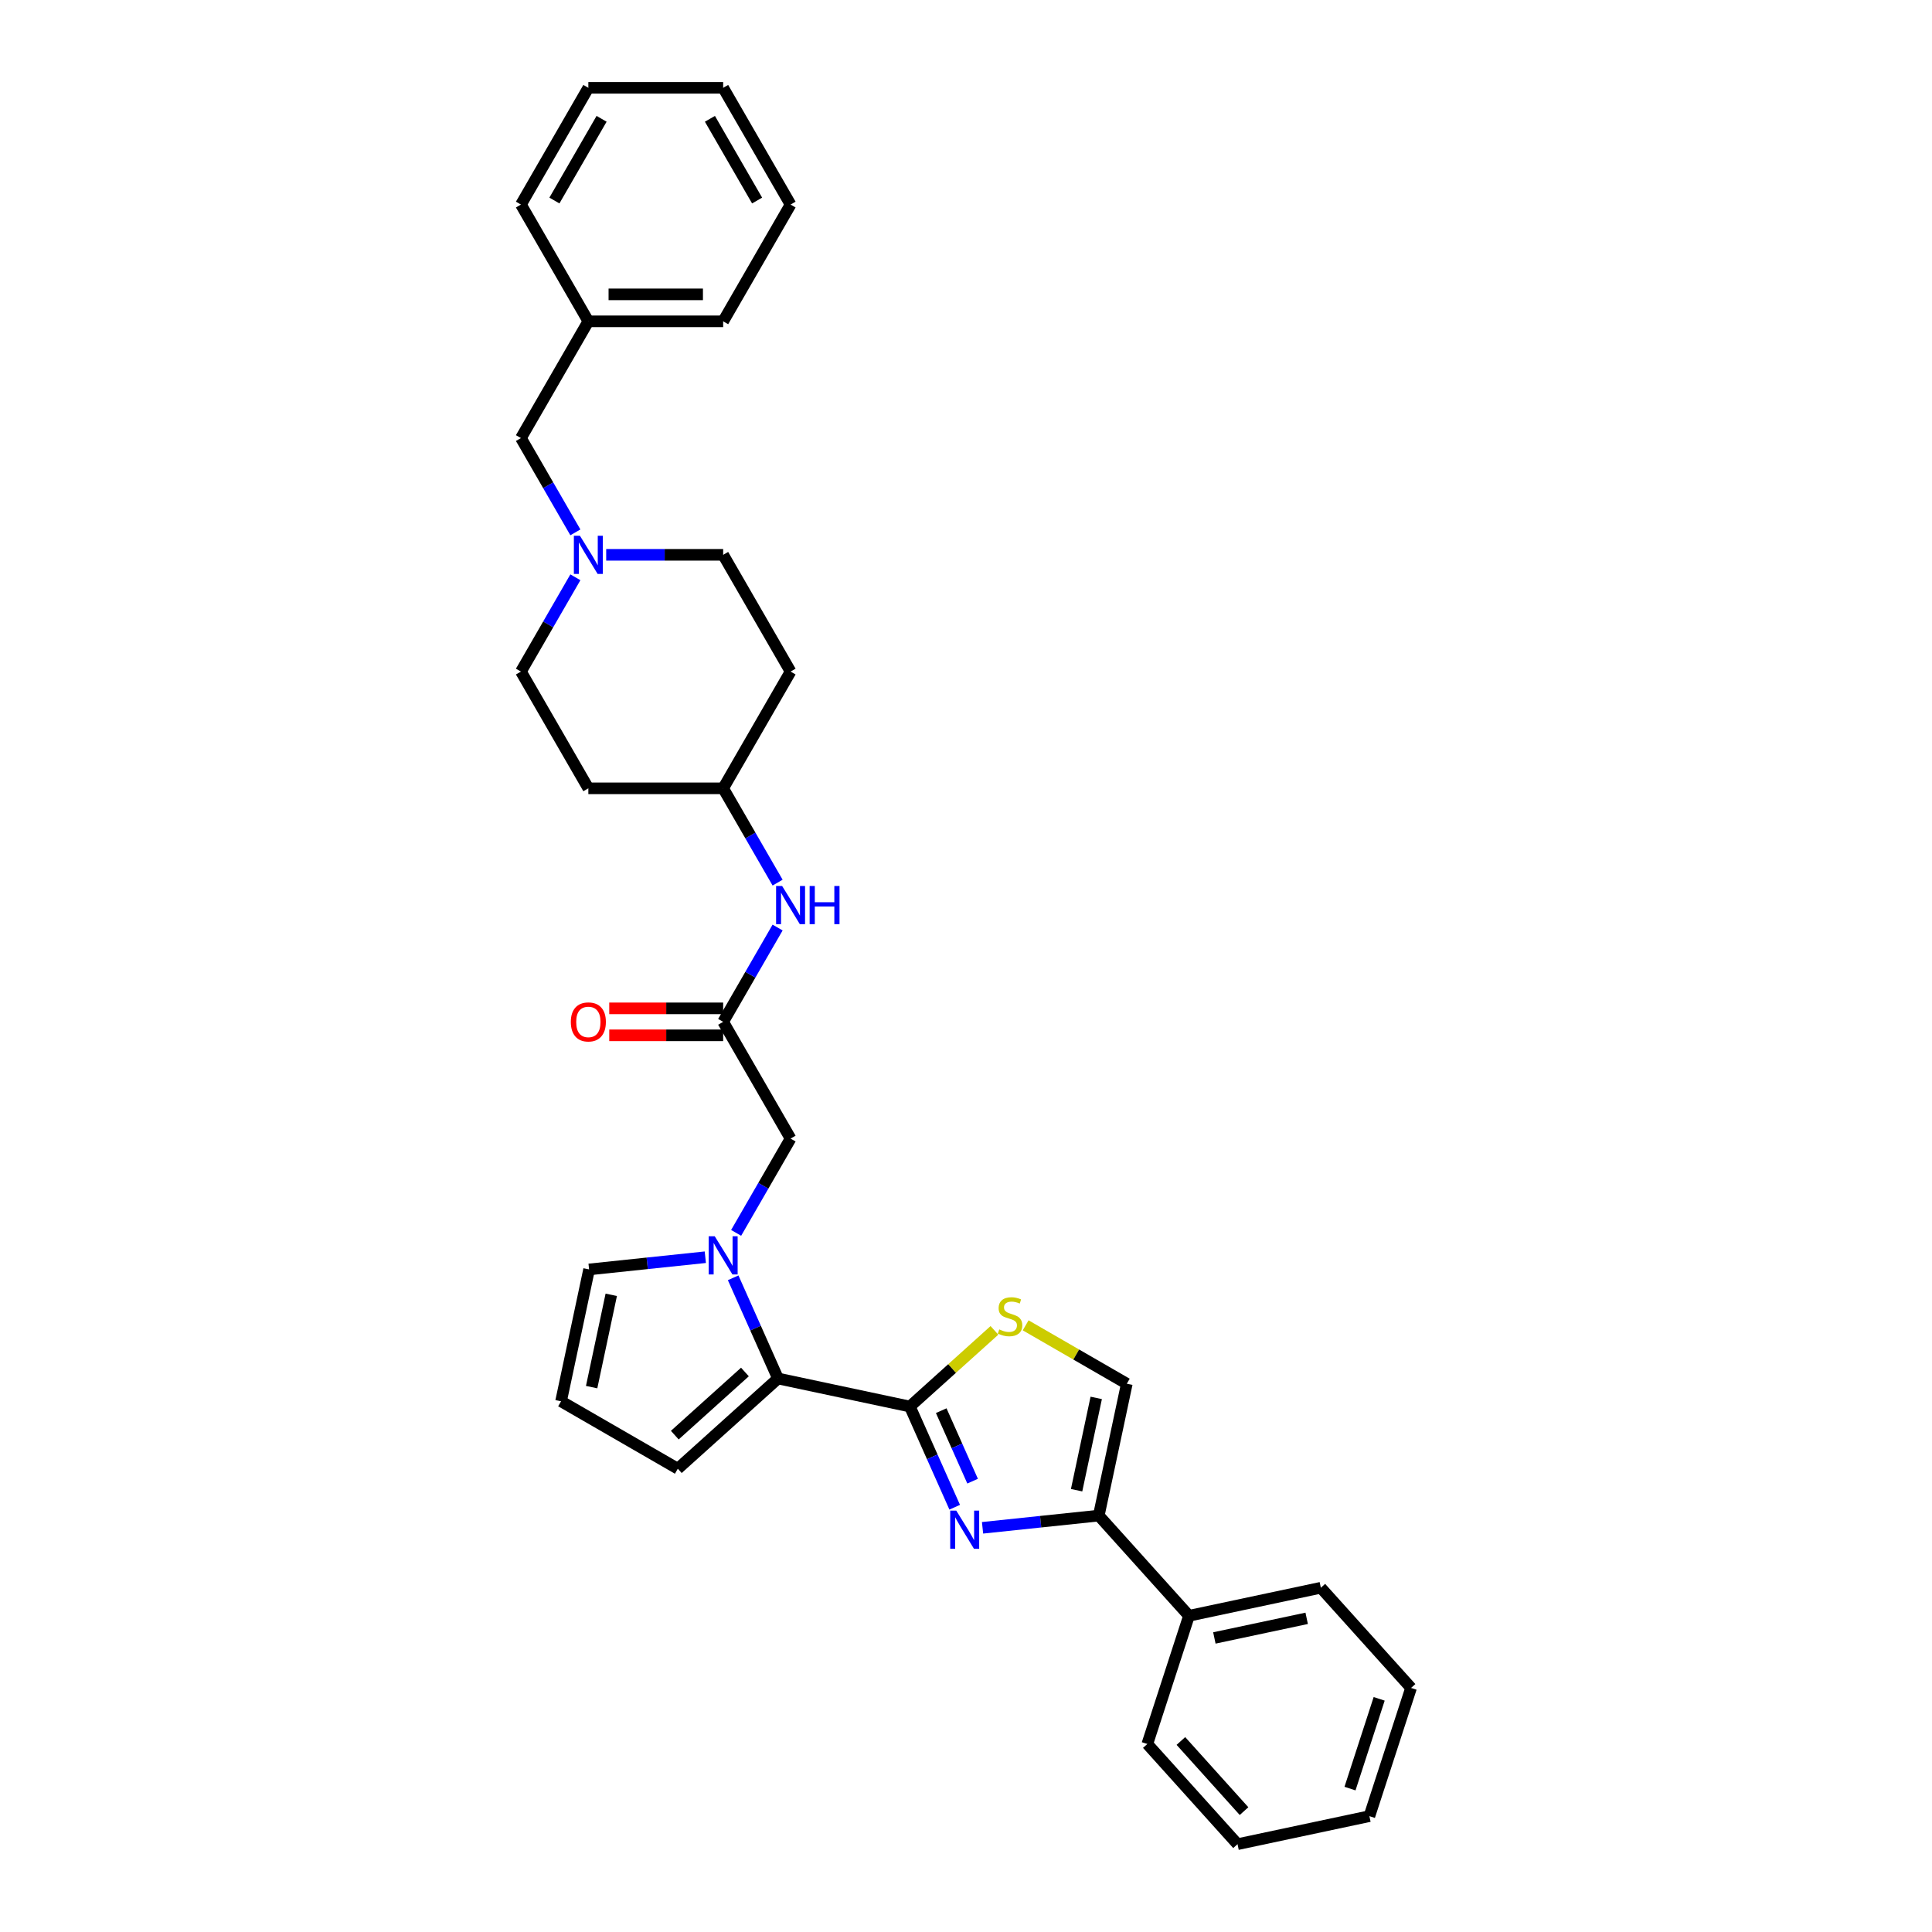 <?xml version='1.0' encoding='iso-8859-1'?>
<svg version='1.1' baseProfile='full'
              xmlns='http://www.w3.org/2000/svg'
                      xmlns:rdkit='http://www.rdkit.org/xml'
                      xmlns:xlink='http://www.w3.org/1999/xlink'
                  xml:space='preserve'
width='1000px' height='1000px' viewBox='0 0 1000 1000'>
<!-- END OF HEADER -->
<rect style='opacity:1.0;fill:#FFFFFF;stroke:none' width='1000' height='1000' x='0' y='0'> </rect>
<path class='bond-0' d='M 470.944,728.016 L 482.547,754.077' style='fill:none;fill-rule:evenodd;stroke:#000000;stroke-width:6px;stroke-linecap:butt;stroke-linejoin:miter;stroke-opacity:1' />
<path class='bond-0' d='M 482.547,754.077 L 494.15,780.138' style='fill:none;fill-rule:evenodd;stroke:#0000FF;stroke-width:6px;stroke-linecap:butt;stroke-linejoin:miter;stroke-opacity:1' />
<path class='bond-0' d='M 487.175,730.158 L 495.297,748.401' style='fill:none;fill-rule:evenodd;stroke:#000000;stroke-width:6px;stroke-linecap:butt;stroke-linejoin:miter;stroke-opacity:1' />
<path class='bond-0' d='M 495.297,748.401 L 503.419,766.643' style='fill:none;fill-rule:evenodd;stroke:#0000FF;stroke-width:6px;stroke-linecap:butt;stroke-linejoin:miter;stroke-opacity:1' />
<path class='bond-2' d='M 470.944,728.016 L 402.69,713.508' style='fill:none;fill-rule:evenodd;stroke:#000000;stroke-width:6px;stroke-linecap:butt;stroke-linejoin:miter;stroke-opacity:1' />
<path class='bond-4' d='M 470.944,728.016 L 492.832,708.308' style='fill:none;fill-rule:evenodd;stroke:#000000;stroke-width:6px;stroke-linecap:butt;stroke-linejoin:miter;stroke-opacity:1' />
<path class='bond-4' d='M 492.832,708.308 L 514.72,688.6' style='fill:none;fill-rule:evenodd;stroke:#CCCC00;stroke-width:6px;stroke-linecap:butt;stroke-linejoin:miter;stroke-opacity:1' />
<path class='bond-3' d='M 508.565,790.792 L 538.644,787.63' style='fill:none;fill-rule:evenodd;stroke:#0000FF;stroke-width:6px;stroke-linecap:butt;stroke-linejoin:miter;stroke-opacity:1' />
<path class='bond-3' d='M 538.644,787.63 L 568.723,784.469' style='fill:none;fill-rule:evenodd;stroke:#000000;stroke-width:6px;stroke-linecap:butt;stroke-linejoin:miter;stroke-opacity:1' />
<path class='bond-1' d='M 379.484,661.387 L 391.087,687.448' style='fill:none;fill-rule:evenodd;stroke:#0000FF;stroke-width:6px;stroke-linecap:butt;stroke-linejoin:miter;stroke-opacity:1' />
<path class='bond-1' d='M 391.087,687.448 L 402.69,713.508' style='fill:none;fill-rule:evenodd;stroke:#000000;stroke-width:6px;stroke-linecap:butt;stroke-linejoin:miter;stroke-opacity:1' />
<path class='bond-7' d='M 381.02,638.136 L 395.109,613.734' style='fill:none;fill-rule:evenodd;stroke:#0000FF;stroke-width:6px;stroke-linecap:butt;stroke-linejoin:miter;stroke-opacity:1' />
<path class='bond-7' d='M 395.109,613.734 L 409.198,589.331' style='fill:none;fill-rule:evenodd;stroke:#000000;stroke-width:6px;stroke-linecap:butt;stroke-linejoin:miter;stroke-opacity:1' />
<path class='bond-9' d='M 365.069,650.733 L 334.99,653.894' style='fill:none;fill-rule:evenodd;stroke:#0000FF;stroke-width:6px;stroke-linecap:butt;stroke-linejoin:miter;stroke-opacity:1' />
<path class='bond-9' d='M 334.99,653.894 L 304.911,657.056' style='fill:none;fill-rule:evenodd;stroke:#000000;stroke-width:6px;stroke-linecap:butt;stroke-linejoin:miter;stroke-opacity:1' />
<path class='bond-10' d='M 402.69,713.508 L 350.834,760.2' style='fill:none;fill-rule:evenodd;stroke:#000000;stroke-width:6px;stroke-linecap:butt;stroke-linejoin:miter;stroke-opacity:1' />
<path class='bond-10' d='M 385.573,710.141 L 349.274,742.825' style='fill:none;fill-rule:evenodd;stroke:#000000;stroke-width:6px;stroke-linecap:butt;stroke-linejoin:miter;stroke-opacity:1' />
<path class='bond-13' d='M 568.723,784.469 L 615.415,836.325' style='fill:none;fill-rule:evenodd;stroke:#000000;stroke-width:6px;stroke-linecap:butt;stroke-linejoin:miter;stroke-opacity:1' />
<path class='bond-32' d='M 568.723,784.469 L 583.231,716.214' style='fill:none;fill-rule:evenodd;stroke:#000000;stroke-width:6px;stroke-linecap:butt;stroke-linejoin:miter;stroke-opacity:1' />
<path class='bond-32' d='M 557.249,771.329 L 567.404,723.551' style='fill:none;fill-rule:evenodd;stroke:#000000;stroke-width:6px;stroke-linecap:butt;stroke-linejoin:miter;stroke-opacity:1' />
<path class='bond-5' d='M 530.881,685.99 L 557.056,701.102' style='fill:none;fill-rule:evenodd;stroke:#CCCC00;stroke-width:6px;stroke-linecap:butt;stroke-linejoin:miter;stroke-opacity:1' />
<path class='bond-5' d='M 557.056,701.102 L 583.231,716.214' style='fill:none;fill-rule:evenodd;stroke:#000000;stroke-width:6px;stroke-linecap:butt;stroke-linejoin:miter;stroke-opacity:1' />
<path class='bond-6' d='M 374.308,528.9 L 409.198,589.331' style='fill:none;fill-rule:evenodd;stroke:#000000;stroke-width:6px;stroke-linecap:butt;stroke-linejoin:miter;stroke-opacity:1' />
<path class='bond-11' d='M 374.308,528.9 L 388.397,504.498' style='fill:none;fill-rule:evenodd;stroke:#000000;stroke-width:6px;stroke-linecap:butt;stroke-linejoin:miter;stroke-opacity:1' />
<path class='bond-11' d='M 388.397,504.498 L 402.486,480.095' style='fill:none;fill-rule:evenodd;stroke:#0000FF;stroke-width:6px;stroke-linecap:butt;stroke-linejoin:miter;stroke-opacity:1' />
<path class='bond-14' d='M 374.308,521.922 L 344.826,521.922' style='fill:none;fill-rule:evenodd;stroke:#000000;stroke-width:6px;stroke-linecap:butt;stroke-linejoin:miter;stroke-opacity:1' />
<path class='bond-14' d='M 344.826,521.922 L 315.345,521.922' style='fill:none;fill-rule:evenodd;stroke:#FF0000;stroke-width:6px;stroke-linecap:butt;stroke-linejoin:miter;stroke-opacity:1' />
<path class='bond-14' d='M 374.308,535.878 L 344.826,535.878' style='fill:none;fill-rule:evenodd;stroke:#000000;stroke-width:6px;stroke-linecap:butt;stroke-linejoin:miter;stroke-opacity:1' />
<path class='bond-14' d='M 344.826,535.878 L 315.345,535.878' style='fill:none;fill-rule:evenodd;stroke:#FF0000;stroke-width:6px;stroke-linecap:butt;stroke-linejoin:miter;stroke-opacity:1' />
<path class='bond-8' d='M 297.817,298.803 L 283.728,323.205' style='fill:none;fill-rule:evenodd;stroke:#0000FF;stroke-width:6px;stroke-linecap:butt;stroke-linejoin:miter;stroke-opacity:1' />
<path class='bond-8' d='M 283.728,323.205 L 269.639,347.608' style='fill:none;fill-rule:evenodd;stroke:#000000;stroke-width:6px;stroke-linecap:butt;stroke-linejoin:miter;stroke-opacity:1' />
<path class='bond-15' d='M 297.817,275.552 L 283.728,251.149' style='fill:none;fill-rule:evenodd;stroke:#0000FF;stroke-width:6px;stroke-linecap:butt;stroke-linejoin:miter;stroke-opacity:1' />
<path class='bond-15' d='M 283.728,251.149 L 269.639,226.747' style='fill:none;fill-rule:evenodd;stroke:#000000;stroke-width:6px;stroke-linecap:butt;stroke-linejoin:miter;stroke-opacity:1' />
<path class='bond-35' d='M 313.768,287.177 L 344.038,287.177' style='fill:none;fill-rule:evenodd;stroke:#0000FF;stroke-width:6px;stroke-linecap:butt;stroke-linejoin:miter;stroke-opacity:1' />
<path class='bond-35' d='M 344.038,287.177 L 374.308,287.177' style='fill:none;fill-rule:evenodd;stroke:#000000;stroke-width:6px;stroke-linecap:butt;stroke-linejoin:miter;stroke-opacity:1' />
<path class='bond-33' d='M 304.911,657.056 L 290.403,725.31' style='fill:none;fill-rule:evenodd;stroke:#000000;stroke-width:6px;stroke-linecap:butt;stroke-linejoin:miter;stroke-opacity:1' />
<path class='bond-33' d='M 316.386,670.195 L 306.23,717.974' style='fill:none;fill-rule:evenodd;stroke:#000000;stroke-width:6px;stroke-linecap:butt;stroke-linejoin:miter;stroke-opacity:1' />
<path class='bond-12' d='M 350.834,760.2 L 290.403,725.31' style='fill:none;fill-rule:evenodd;stroke:#000000;stroke-width:6px;stroke-linecap:butt;stroke-linejoin:miter;stroke-opacity:1' />
<path class='bond-18' d='M 402.486,456.844 L 388.397,432.442' style='fill:none;fill-rule:evenodd;stroke:#0000FF;stroke-width:6px;stroke-linecap:butt;stroke-linejoin:miter;stroke-opacity:1' />
<path class='bond-18' d='M 388.397,432.442 L 374.308,408.039' style='fill:none;fill-rule:evenodd;stroke:#000000;stroke-width:6px;stroke-linecap:butt;stroke-linejoin:miter;stroke-opacity:1' />
<path class='bond-22' d='M 615.415,836.325 L 683.669,821.817' style='fill:none;fill-rule:evenodd;stroke:#000000;stroke-width:6px;stroke-linecap:butt;stroke-linejoin:miter;stroke-opacity:1' />
<path class='bond-22' d='M 628.555,847.8 L 676.333,837.644' style='fill:none;fill-rule:evenodd;stroke:#000000;stroke-width:6px;stroke-linecap:butt;stroke-linejoin:miter;stroke-opacity:1' />
<path class='bond-23' d='M 615.415,836.325 L 593.852,902.689' style='fill:none;fill-rule:evenodd;stroke:#000000;stroke-width:6px;stroke-linecap:butt;stroke-linejoin:miter;stroke-opacity:1' />
<path class='bond-21' d='M 269.639,226.747 L 304.529,166.316' style='fill:none;fill-rule:evenodd;stroke:#000000;stroke-width:6px;stroke-linecap:butt;stroke-linejoin:miter;stroke-opacity:1' />
<path class='bond-16' d='M 409.198,347.608 L 374.308,408.039' style='fill:none;fill-rule:evenodd;stroke:#000000;stroke-width:6px;stroke-linecap:butt;stroke-linejoin:miter;stroke-opacity:1' />
<path class='bond-19' d='M 409.198,347.608 L 374.308,287.177' style='fill:none;fill-rule:evenodd;stroke:#000000;stroke-width:6px;stroke-linecap:butt;stroke-linejoin:miter;stroke-opacity:1' />
<path class='bond-17' d='M 304.529,408.039 L 374.308,408.039' style='fill:none;fill-rule:evenodd;stroke:#000000;stroke-width:6px;stroke-linecap:butt;stroke-linejoin:miter;stroke-opacity:1' />
<path class='bond-20' d='M 304.529,408.039 L 269.639,347.608' style='fill:none;fill-rule:evenodd;stroke:#000000;stroke-width:6px;stroke-linecap:butt;stroke-linejoin:miter;stroke-opacity:1' />
<path class='bond-24' d='M 304.529,166.316 L 374.308,166.316' style='fill:none;fill-rule:evenodd;stroke:#000000;stroke-width:6px;stroke-linecap:butt;stroke-linejoin:miter;stroke-opacity:1' />
<path class='bond-24' d='M 314.996,152.36 L 363.841,152.36' style='fill:none;fill-rule:evenodd;stroke:#000000;stroke-width:6px;stroke-linecap:butt;stroke-linejoin:miter;stroke-opacity:1' />
<path class='bond-25' d='M 304.529,166.316 L 269.639,105.885' style='fill:none;fill-rule:evenodd;stroke:#000000;stroke-width:6px;stroke-linecap:butt;stroke-linejoin:miter;stroke-opacity:1' />
<path class='bond-27' d='M 683.669,821.817 L 730.361,873.673' style='fill:none;fill-rule:evenodd;stroke:#000000;stroke-width:6px;stroke-linecap:butt;stroke-linejoin:miter;stroke-opacity:1' />
<path class='bond-26' d='M 593.852,902.689 L 640.543,954.545' style='fill:none;fill-rule:evenodd;stroke:#000000;stroke-width:6px;stroke-linecap:butt;stroke-linejoin:miter;stroke-opacity:1' />
<path class='bond-26' d='M 611.227,901.129 L 643.911,937.429' style='fill:none;fill-rule:evenodd;stroke:#000000;stroke-width:6px;stroke-linecap:butt;stroke-linejoin:miter;stroke-opacity:1' />
<path class='bond-29' d='M 374.308,166.316 L 409.198,105.885' style='fill:none;fill-rule:evenodd;stroke:#000000;stroke-width:6px;stroke-linecap:butt;stroke-linejoin:miter;stroke-opacity:1' />
<path class='bond-28' d='M 269.639,105.885 L 304.529,45.455' style='fill:none;fill-rule:evenodd;stroke:#000000;stroke-width:6px;stroke-linecap:butt;stroke-linejoin:miter;stroke-opacity:1' />
<path class='bond-28' d='M 286.959,103.799 L 311.381,61.497' style='fill:none;fill-rule:evenodd;stroke:#000000;stroke-width:6px;stroke-linecap:butt;stroke-linejoin:miter;stroke-opacity:1' />
<path class='bond-30' d='M 640.543,954.545 L 708.798,940.038' style='fill:none;fill-rule:evenodd;stroke:#000000;stroke-width:6px;stroke-linecap:butt;stroke-linejoin:miter;stroke-opacity:1' />
<path class='bond-34' d='M 730.361,873.673 L 708.798,940.038' style='fill:none;fill-rule:evenodd;stroke:#000000;stroke-width:6px;stroke-linecap:butt;stroke-linejoin:miter;stroke-opacity:1' />
<path class='bond-34' d='M 713.854,879.315 L 698.76,925.77' style='fill:none;fill-rule:evenodd;stroke:#000000;stroke-width:6px;stroke-linecap:butt;stroke-linejoin:miter;stroke-opacity:1' />
<path class='bond-31' d='M 304.529,45.455 L 374.308,45.455' style='fill:none;fill-rule:evenodd;stroke:#000000;stroke-width:6px;stroke-linecap:butt;stroke-linejoin:miter;stroke-opacity:1' />
<path class='bond-36' d='M 409.198,105.885 L 374.308,45.455' style='fill:none;fill-rule:evenodd;stroke:#000000;stroke-width:6px;stroke-linecap:butt;stroke-linejoin:miter;stroke-opacity:1' />
<path class='bond-36' d='M 391.878,103.799 L 367.455,61.497' style='fill:none;fill-rule:evenodd;stroke:#000000;stroke-width:6px;stroke-linecap:butt;stroke-linejoin:miter;stroke-opacity:1' />
<path  class='atom-1' d='M 494.958 781.882
L 501.434 792.349
Q 502.076 793.382, 503.108 795.252
Q 504.141 797.122, 504.197 797.234
L 504.197 781.882
L 506.821 781.882
L 506.821 801.644
L 504.113 801.644
L 497.163 790.2
Q 496.354 788.86, 495.488 787.325
Q 494.651 785.79, 494.4 785.315
L 494.4 801.644
L 491.832 801.644
L 491.832 781.882
L 494.958 781.882
' fill='#0000FF'/>
<path  class='atom-2' d='M 369.94 639.881
L 376.415 650.348
Q 377.057 651.381, 378.09 653.251
Q 379.123 655.121, 379.179 655.232
L 379.179 639.881
L 381.802 639.881
L 381.802 659.642
L 379.095 659.642
L 372.145 648.199
Q 371.335 646.859, 370.47 645.324
Q 369.633 643.789, 369.382 643.314
L 369.382 659.642
L 366.814 659.642
L 366.814 639.881
L 369.94 639.881
' fill='#0000FF'/>
<path  class='atom-5' d='M 517.218 688.107
Q 517.442 688.191, 518.363 688.582
Q 519.284 688.973, 520.289 689.224
Q 521.321 689.447, 522.326 689.447
Q 524.196 689.447, 525.285 688.554
Q 526.373 687.633, 526.373 686.042
Q 526.373 684.953, 525.815 684.283
Q 525.285 683.614, 524.447 683.251
Q 523.61 682.888, 522.214 682.469
Q 520.456 681.939, 519.395 681.436
Q 518.363 680.934, 517.609 679.873
Q 516.883 678.813, 516.883 677.026
Q 516.883 674.542, 518.558 673.007
Q 520.261 671.472, 523.61 671.472
Q 525.899 671.472, 528.495 672.56
L 527.853 674.71
Q 525.48 673.733, 523.694 673.733
Q 521.768 673.733, 520.707 674.542
Q 519.647 675.324, 519.675 676.691
Q 519.675 677.752, 520.205 678.394
Q 520.763 679.036, 521.545 679.399
Q 522.354 679.762, 523.694 680.18
Q 525.48 680.739, 526.541 681.297
Q 527.601 681.855, 528.355 682.999
Q 529.137 684.116, 529.137 686.042
Q 529.137 688.777, 527.294 690.256
Q 525.48 691.708, 522.438 691.708
Q 520.679 691.708, 519.34 691.317
Q 518.028 690.954, 516.465 690.312
L 517.218 688.107
' fill='#CCCC00'/>
<path  class='atom-9' d='M 300.161 277.297
L 306.636 287.764
Q 307.278 288.796, 308.311 290.666
Q 309.343 292.536, 309.399 292.648
L 309.399 277.297
L 312.023 277.297
L 312.023 297.058
L 309.316 297.058
L 302.366 285.614
Q 301.556 284.275, 300.691 282.739
Q 299.854 281.204, 299.602 280.73
L 299.602 297.058
L 297.034 297.058
L 297.034 277.297
L 300.161 277.297
' fill='#0000FF'/>
<path  class='atom-12' d='M 404.83 458.589
L 411.305 469.056
Q 411.947 470.088, 412.98 471.959
Q 414.013 473.829, 414.068 473.94
L 414.068 458.589
L 416.692 458.589
L 416.692 478.35
L 413.985 478.35
L 407.035 466.906
Q 406.225 465.567, 405.36 464.032
Q 404.523 462.496, 404.271 462.022
L 404.271 478.35
L 401.703 478.35
L 401.703 458.589
L 404.83 458.589
' fill='#0000FF'/>
<path  class='atom-12' d='M 419.065 458.589
L 421.744 458.589
L 421.744 466.99
L 431.848 466.99
L 431.848 458.589
L 434.528 458.589
L 434.528 478.35
L 431.848 478.35
L 431.848 469.223
L 421.744 469.223
L 421.744 478.35
L 419.065 478.35
L 419.065 458.589
' fill='#0000FF'/>
<path  class='atom-15' d='M 295.457 528.956
Q 295.457 524.211, 297.802 521.559
Q 300.147 518.908, 304.529 518.908
Q 308.911 518.908, 311.255 521.559
Q 313.6 524.211, 313.6 528.956
Q 313.6 533.757, 311.228 536.492
Q 308.855 539.2, 304.529 539.2
Q 300.174 539.2, 297.802 536.492
Q 295.457 533.785, 295.457 528.956
M 304.529 536.967
Q 307.543 536.967, 309.162 534.957
Q 310.809 532.92, 310.809 528.956
Q 310.809 525.076, 309.162 523.123
Q 307.543 521.141, 304.529 521.141
Q 301.514 521.141, 299.867 523.095
Q 298.249 525.048, 298.249 528.956
Q 298.249 532.947, 299.867 534.957
Q 301.514 536.967, 304.529 536.967
' fill='#FF0000'/>
</svg>
